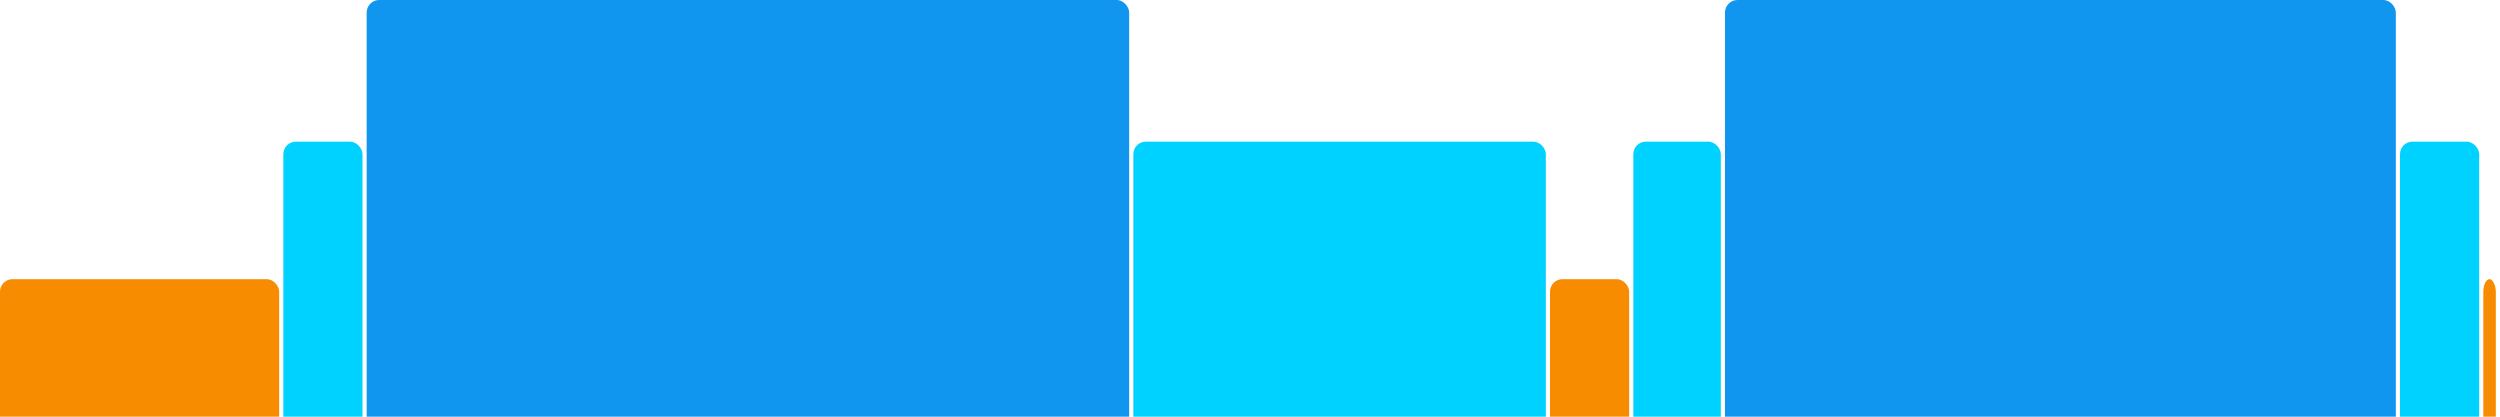 <svg version="1.1" baseProfile="full" width="600" height="100" xmlns="http://www.w3.org/2000/svg">
<rect x="0" y="67" rx="3" ry="3" width="67" height="43" fill="rgb(248,140,0)" />
<rect x="68" y="34" rx="3" ry="3" width="19" height="76" fill="rgb(0,210,255)" />
<rect x="88" y="0" rx="3" ry="3" width="183" height="110" fill="rgb(17,150,239)" />
<rect x="272" y="34" rx="3" ry="3" width="99" height="76" fill="rgb(0,210,255)" />
<rect x="372" y="67" rx="3" ry="3" width="19" height="43" fill="rgb(248,140,0)" />
<rect x="392" y="34" rx="3" ry="3" width="21" height="76" fill="rgb(0,210,255)" />
<rect x="414" y="0" rx="3" ry="3" width="161" height="110" fill="rgb(17,150,239)" />
<rect x="576" y="34" rx="3" ry="3" width="19" height="76" fill="rgb(0,210,255)" />
<rect x="596" y="67" rx="3" ry="3" width="3" height="43" fill="rgb(248,140,0)" />
</svg>